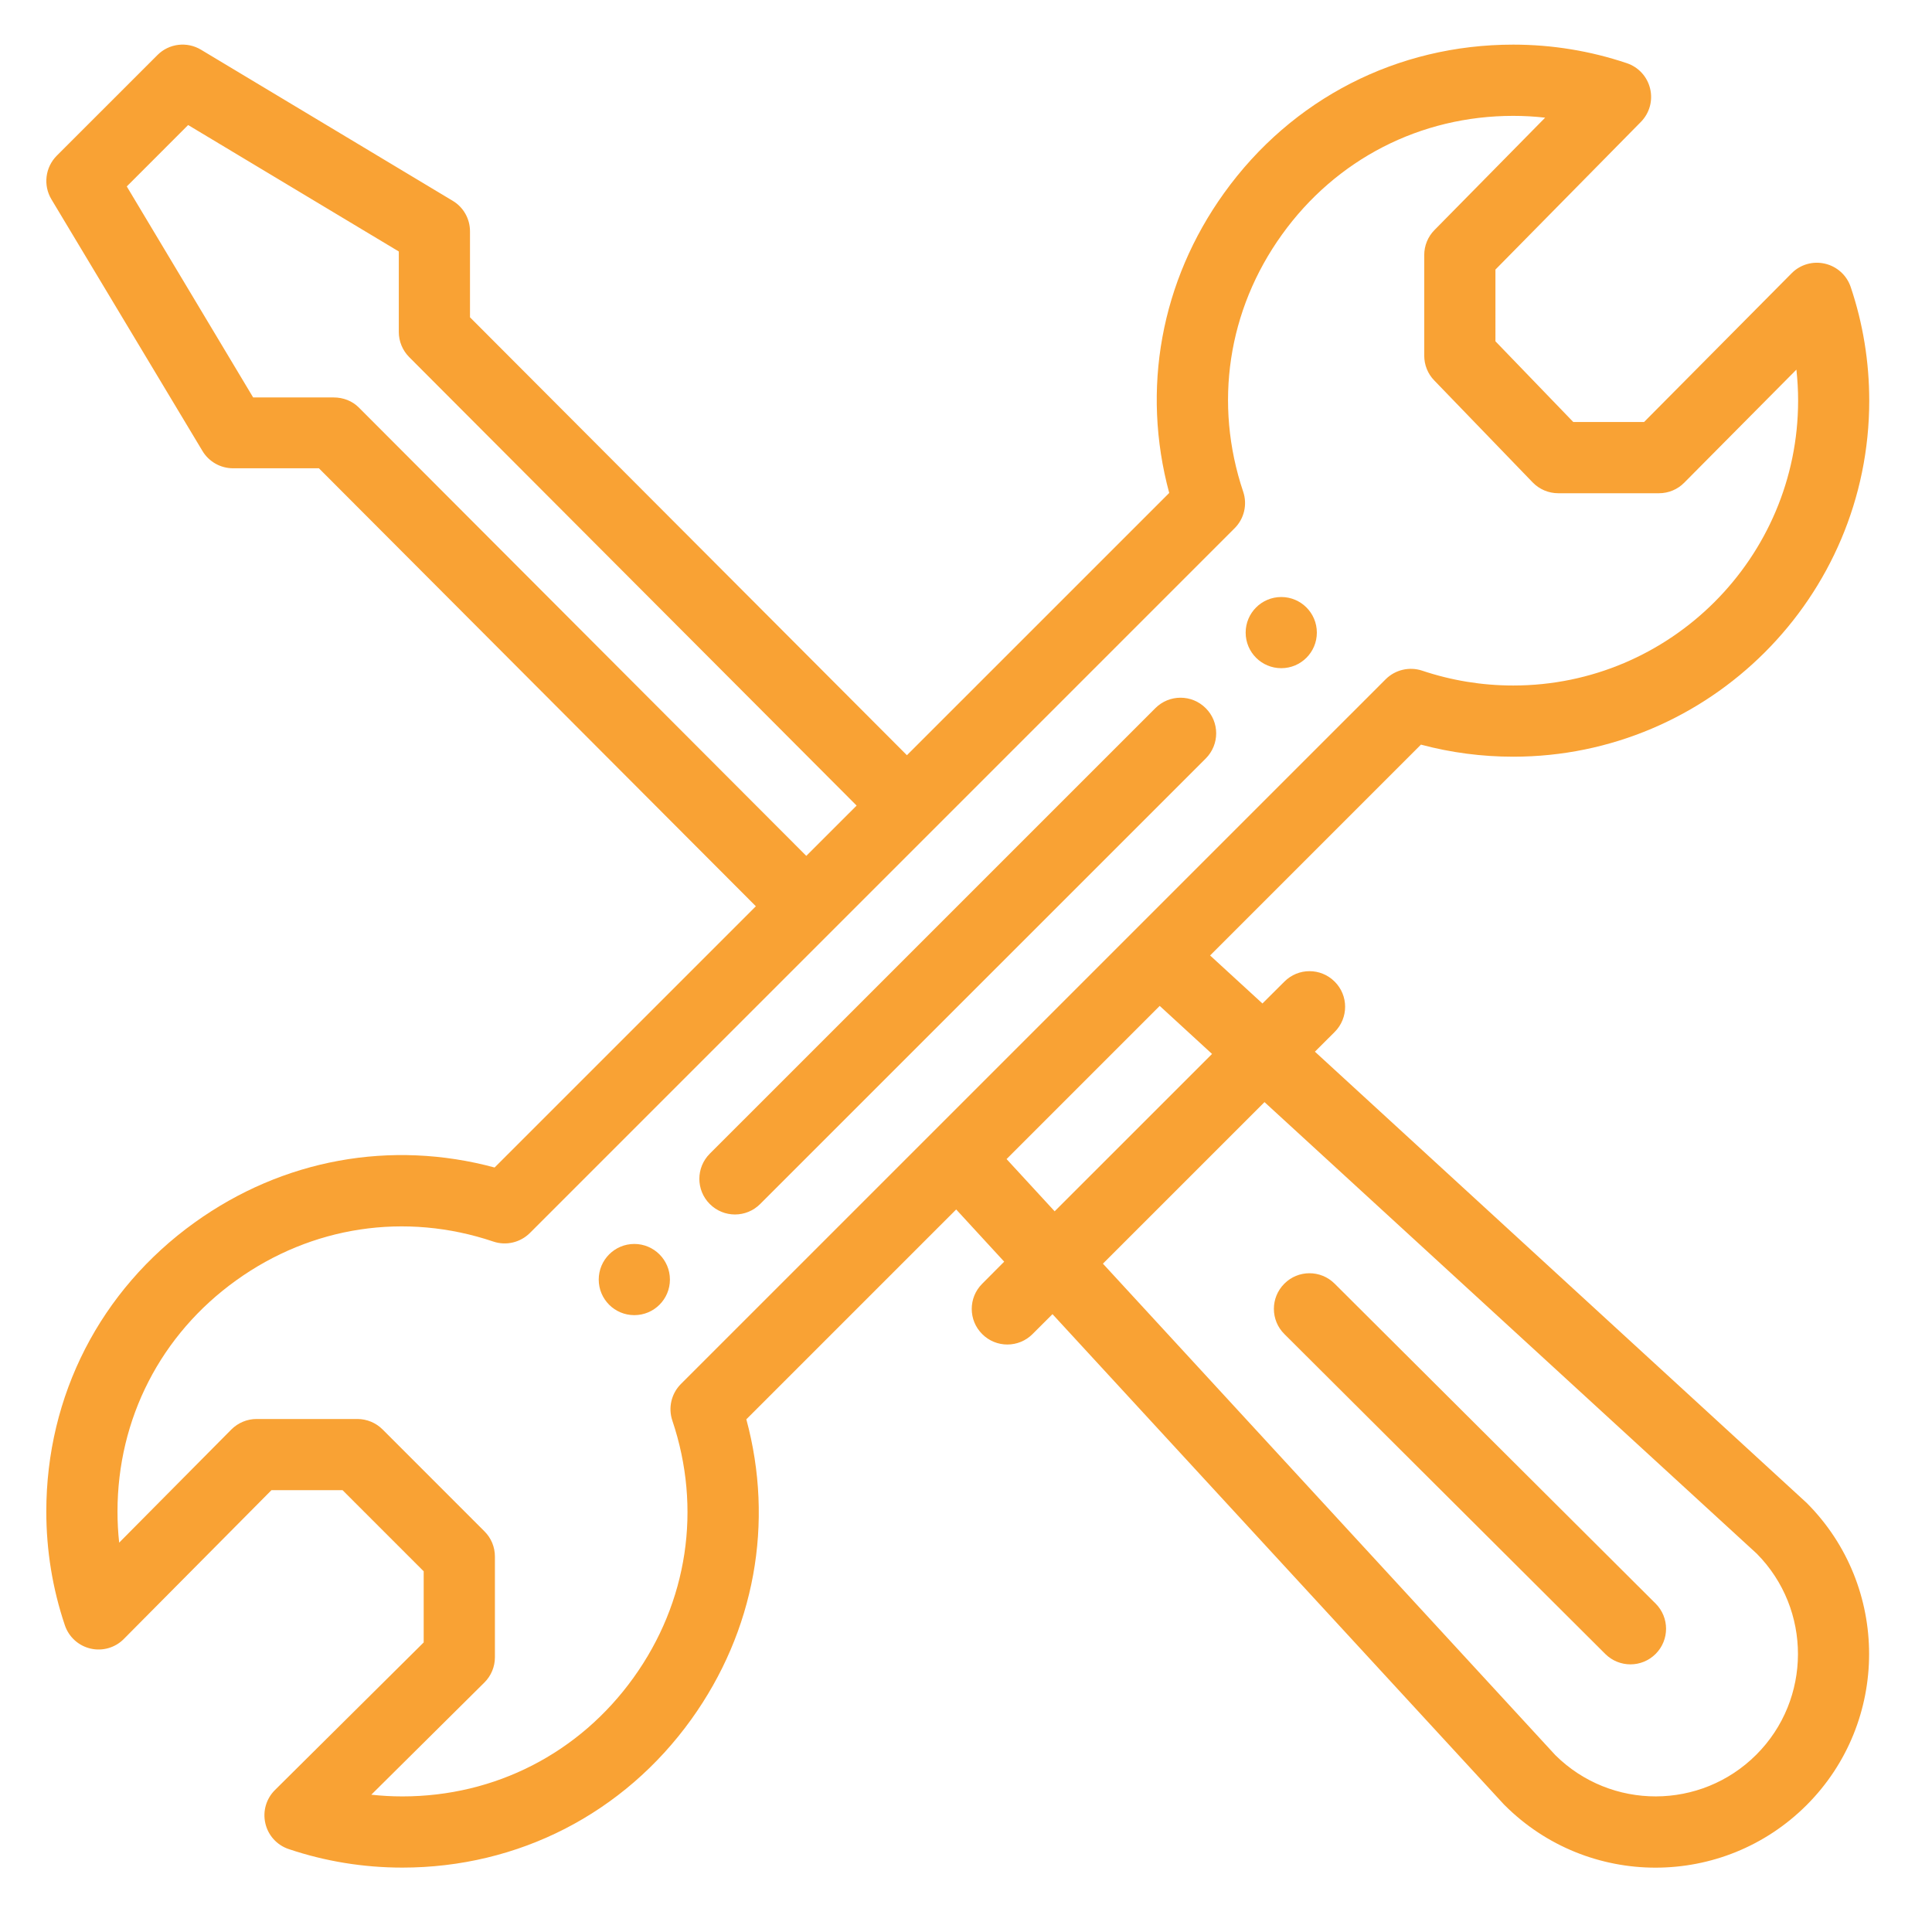 <?xml version="1.0" encoding="utf-8"?>
<!-- Generator: Adobe Illustrator 14.0.0, SVG Export Plug-In  -->
<!DOCTYPE svg PUBLIC "-//W3C//DTD SVG 1.1//EN" "http://www.w3.org/Graphics/SVG/1.1/DTD/svg11.dtd">
<svg version="1.1"
	 xmlns="http://www.w3.org/2000/svg" xmlns:xlink="http://www.w3.org/1999/xlink" xmlns:a="http://ns.adobe.com/AdobeSVGViewerExtensions/3.0/"
	 x="0px" y="0px" width="60px" height="60px" viewBox="-1.438 -1.386 60 60" enable-background="new -1.438 -1.386 60 60"
	 xml:space="preserve">
<defs>
</defs>
<path fill="#F9A234" d="M38.353,17.155c-0.611,0-1.106,0.496-1.106,1.105c0,0.611,0.495,1.105,1.106,1.105s1.105-0.495,1.105-1.105
	C39.458,17.651,38.964,17.155,38.353,17.155"/>
<path fill="#F9A234" d="M18.261,37.246c-0.612,0-1.105,0.497-1.105,1.106c0,0.611,0.494,1.105,1.105,1.105
	c0.611,0,1.106-0.494,1.106-1.105C19.367,37.743,18.872,37.246,18.261,37.246"/>
<path fill="#F9A234" d="M55.239,6.803c-0.373-0.088-0.766,0.024-1.035,0.296l-4.584,4.621h-2.198l-2.418-2.507V6.986L49.521,2.4
	c0.268-0.272,0.377-0.662,0.287-1.033c-0.088-0.371-0.36-0.668-0.721-0.79C47.952,0.195,46.765,0,45.557,0
	c-3.602,0-6.874,1.678-8.978,4.607c-1.969,2.741-2.576,6.101-1.706,9.316l-8.146,8.145l-13.569-13.6V5.797
	c0-0.388-0.204-0.749-0.537-0.947L4.803,0.157C4.367-0.104,3.81-0.036,3.452,0.323L0.324,3.45c-0.357,0.36-0.427,0.916-0.166,1.353
	L4.85,12.62c0.2,0.333,0.56,0.536,0.947,0.537h2.669l13.57,13.602l-8.114,8.113c-3.215-0.869-6.576-0.261-9.318,1.71
	C1.678,38.684,0,41.955,0,45.557c0,1.208,0.194,2.396,0.576,3.53C0.698,49.451,1,49.725,1.374,49.812
	c0.373,0.087,0.766-0.026,1.034-0.299l4.584-4.62h2.209l2.519,2.519v2.209l-4.62,4.585c-0.272,0.27-0.384,0.661-0.297,1.034
	c0.085,0.373,0.36,0.676,0.723,0.798c1.134,0.382,2.323,0.576,3.531,0.576c3.601,0,6.872-1.679,8.974-4.604
	c1.97-2.742,2.579-6.104,1.709-9.318l6.517-6.517l1.491,1.621l-0.683,0.686c-0.433,0.432-0.433,1.132,0,1.563
	c0.431,0.432,1.131,0.432,1.563,0l0.62-0.619l14.007,15.213c0.01,0.012,0.021,0.021,0.032,0.033c2.591,2.592,6.79,2.592,9.383-0.001
	c2.585-2.587,2.585-6.796,0-9.383c-0.012-0.012-0.022-0.021-0.035-0.032L39.398,31.275l0.614-0.613c0.432-0.433,0.432-1.131,0-1.562
	c-0.433-0.434-1.132-0.434-1.563,0l-0.681,0.678l-1.625-1.491l6.548-6.548c0.931,0.249,1.892,0.375,2.865,0.375
	c6.097,0,11.057-4.96,11.057-11.057c0-1.209-0.194-2.397-0.576-3.531C55.914,7.163,55.612,6.889,55.239,6.803 M9.707,11.271
	c-0.207-0.208-0.489-0.314-0.783-0.314h-2.5L2.499,4.404l1.906-1.907l6.542,3.927v2.5c0,0.292,0.117,0.573,0.323,0.78l13.895,13.928
	l-1.563,1.562L9.707,11.271z M37.832,32.841l15.291,14.026c1.707,1.728,1.702,4.521-0.017,6.24
	c-1.722,1.722-4.511,1.728-6.241,0.015L32.814,37.858L37.832,32.841z M36.203,31.345l-4.888,4.887l-1.493-1.622l4.756-4.757
	L36.203,31.345z M45.557,19.903c-0.968,0-1.919-0.156-2.828-0.461c-0.396-0.132-0.836-0.03-1.134,0.267
	c-5.544,5.543-17.488,17.487-21.887,21.886c-0.297,0.299-0.4,0.737-0.266,1.136c0.919,2.729,0.48,5.641-1.207,7.987
	c-1.681,2.342-4.298,3.685-7.177,3.685c-0.324,0-0.646-0.018-0.965-0.053l3.512-3.484c0.209-0.207,0.327-0.489,0.327-0.785v-3.127
	c0-0.295-0.116-0.575-0.323-0.781l-3.166-3.167c-0.207-0.207-0.489-0.324-0.782-0.324H6.532c-0.295,0-0.577,0.118-0.786,0.327
	l-3.483,3.513c-0.035-0.32-0.052-0.642-0.052-0.965c0-2.881,1.342-5.497,3.684-7.179c2.347-1.687,5.258-2.126,7.989-1.206
	c0.397,0.134,0.836,0.03,1.134-0.266c0.06-0.062,21.872-21.872,21.886-21.887c0.298-0.297,0.4-0.737,0.267-1.133
	c-0.919-2.731-0.482-5.642,1.205-7.988c1.682-2.342,4.299-3.686,7.18-3.686c0.333,0,0.665,0.019,0.992,0.056l-3.438,3.491
	c-0.204,0.206-0.317,0.485-0.317,0.774V9.66c0,0.287,0.11,0.563,0.31,0.768l3.056,3.166c0.208,0.216,0.495,0.338,0.796,0.338h3.128
	c0.294,0,0.577-0.117,0.784-0.327l3.484-3.512c0.035,0.32,0.053,0.641,0.053,0.965C54.402,15.935,50.433,19.903,45.557,19.903"/>
<path fill="#F9A234" d="M34.443,20.606L20.605,34.443c-0.432,0.431-0.432,1.132,0,1.563c0.432,0.433,1.133,0.433,1.564,0
	L36.007,22.17c0.433-0.433,0.433-1.132,0-1.563C35.575,20.174,34.874,20.174,34.443,20.606"/>
<path fill="#F9A234" d="M48.416,49.98c0.433,0.43,1.132,0.43,1.564-0.003c0.432-0.433,0.43-1.133-0.002-1.563l-9.968-9.935
	c-0.433-0.432-1.133-0.431-1.563,0.002c-0.432,0.433-0.431,1.133,0.002,1.563L48.416,49.98z"/>
</svg>
